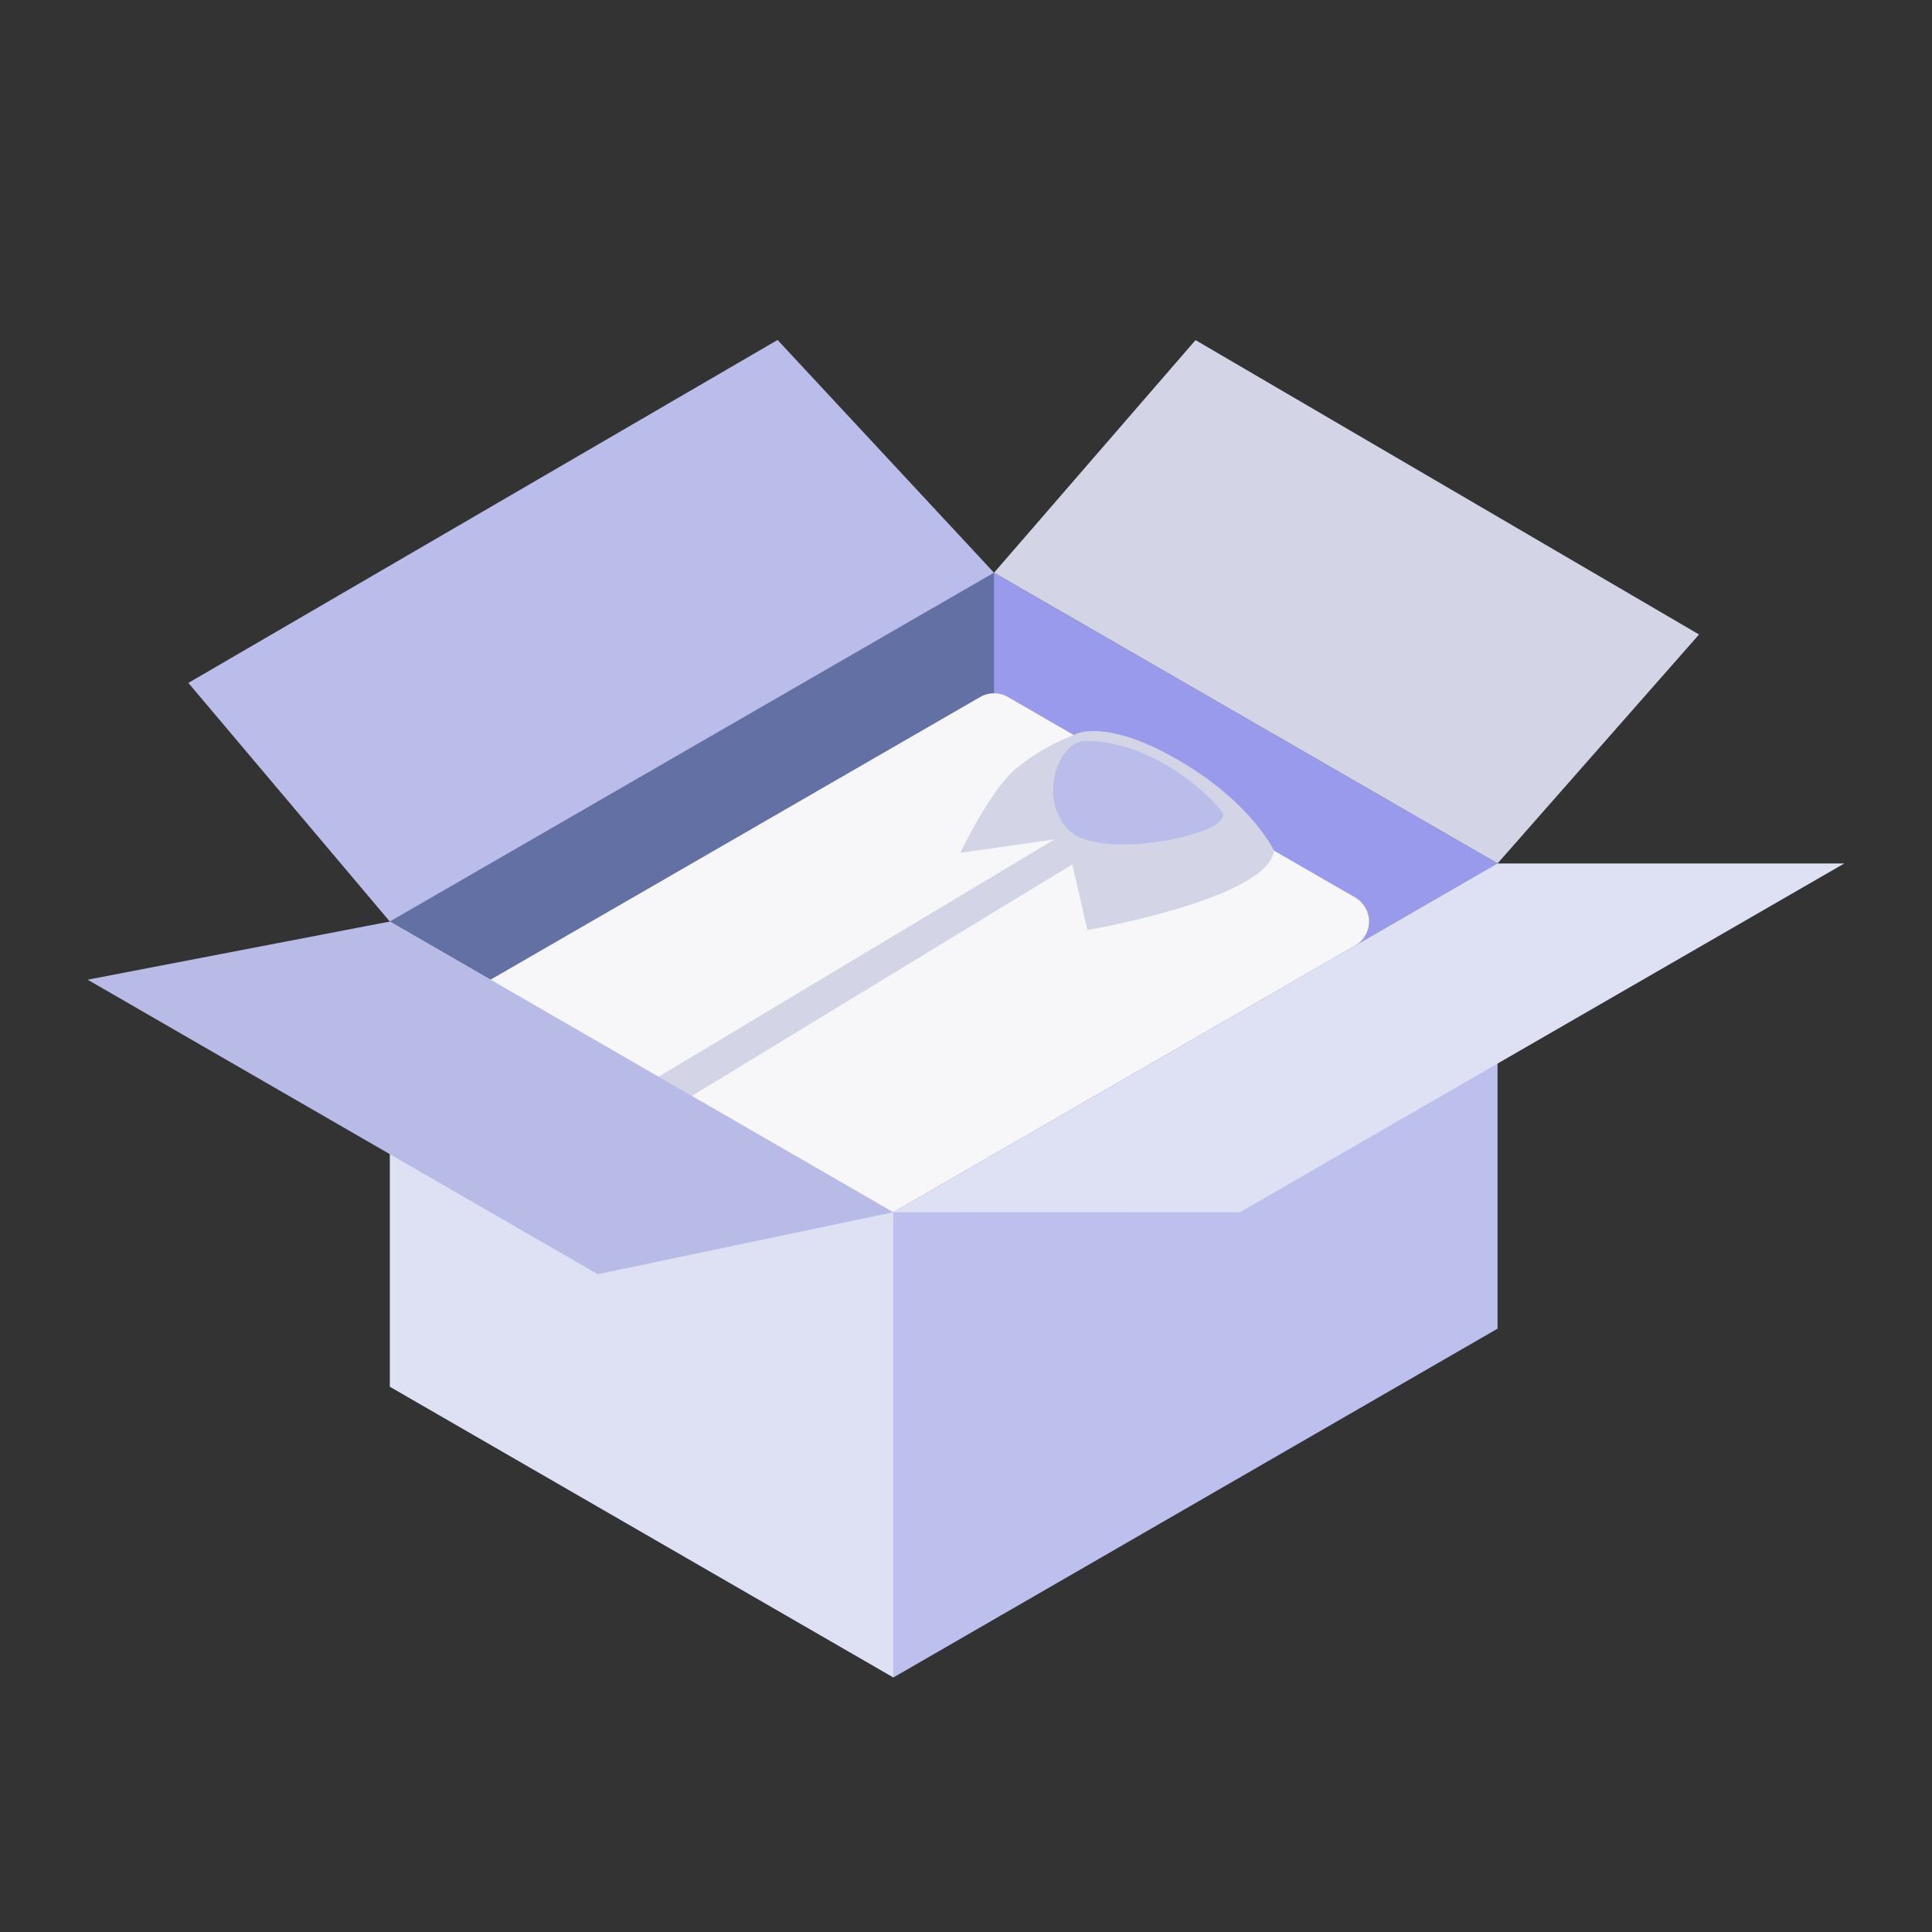 <svg xmlns="http://www.w3.org/2000/svg" width="164" height="164" viewBox="0 0 164 164">
  <rect x="0" y="0" width="164" height="164" fill="#333333" stroke="none"/>
  <g id="icon__apparel" data-name="icon_ apparel" transform="translate(22651 -1983)">
    <rect id="長方形_1965" data-name="長方形 1965" width="164" height="164" transform="translate(-22651 1983)" fill="none"/>
    <g id="box_clothes_icon" data-name="box clothes icon" transform="translate(-22643.557 2011.858)">
      <g id="open_box" data-name="open box" transform="translate(0 0)">
        <path id="パス_2661" data-name="パス 2661" d="M426.835,222.755l51.291-29.613,42.742,24.678-51.29,29.613Z" transform="translate(-401.189 -173.387)" fill="#999aec"/>
        <path id="パス_2662" data-name="パス 2662" d="M426.835,249.745l94.033-4.935-51.29,29.613-42.742-24.678,51.291-29.613,42.742,24.678-94.033,4.935" transform="translate(-401.189 -160.893)" fill="#6370a4"/>
        <path id="パス_2663" data-name="パス 2663" d="M478.125,193.142l-51.291,29.613,42.742,24.678,8.548-4.936Z" transform="translate(-401.189 -173.387)" fill="#6370a4"/>
        <path id="パス_2664" data-name="パス 2664" d="M476.2,200.456,429.63,227.342a2.362,2.362,0,0,0,0,4.09L459.1,248.447a2.356,2.356,0,0,0,2.361,0l46.568-26.885a2.362,2.362,0,0,0,0-4.09l-29.471-17.015A2.356,2.356,0,0,0,476.2,200.456Z" transform="translate(-400.442 -170.148)" fill="#f7f7f9"/>
        <path id="パス_2666" data-name="パス 2666" d="M477.289,208.105,442.431,229l2.549,1.8,33.906-20.636-1.6-2.056" transform="translate(-393.97 -166.46)" fill="#d3d5e7"/>
        <path id="パス_2667" data-name="パス 2667" d="M469.577,238.062l-42.742-24.678v39.484l42.742,24.678Z" transform="translate(-401.189 -164.016)" fill="#dee0f3"/>
        <path id="パス_2668" data-name="パス 2668" d="M456.052,239.624l51.291-29.613V249.5l-51.291,29.613Z" transform="translate(-387.665 -165.578)" fill="#bdbfed"/>
        <path id="パス_2669" data-name="パス 2669" d="M434.949,213.385,409.3,218.32l43.3,25,25.084-5.26-42.742-24.678" transform="translate(-409.304 -164.016)" fill="#b9bbe7"/>
        <path id="パス_2670" data-name="パス 2670" d="M461.9,199.389l17.1-19.742,42.742,24.988-17.1,19.432L461.9,199.389" transform="translate(-384.96 -179.634)" fill="#d3d5e7"/>
        <path id="パス_2671" data-name="パス 2671" d="M456.052,239.624l29.435-.009,51.291-29.6H507.343l-51.291,29.613" transform="translate(-387.665 -165.578)" fill="#dee0f3"/>
        <path id="パス_2672" data-name="パス 2672" d="M432.245,229.006l-17.1-20.256,50.017-29.112,18.37,19.756-51.291,29.613" transform="translate(-406.599 -179.638)" fill="#babce9"/>
        <path id="パス_2673" data-name="パス 2673" d="M469.566,202.664s2.444-1.549,8.738,2.047,8.273,7.775,8.273,7.775c-.568,4.109-15.85,6.737-15.85,6.737l-1.8-7.834-8.989,1.284s2.44-5.136,4.623-7.063A17.717,17.717,0,0,1,469.566,202.664Z" transform="translate(-385.866 -169.132)" fill="#d3d5e7"/>
        <path id="パス_2674" data-name="パス 2674" d="M468.1,202.9c-2.361,0-4.109,4.942-1.412,7.607s14.254.227,12.97-1.571S473.5,202.9,468.1,202.9Z" transform="translate(-383.372 -168.867)" fill="#babce9"/>
      </g>
    </g>
  </g>
</svg>
